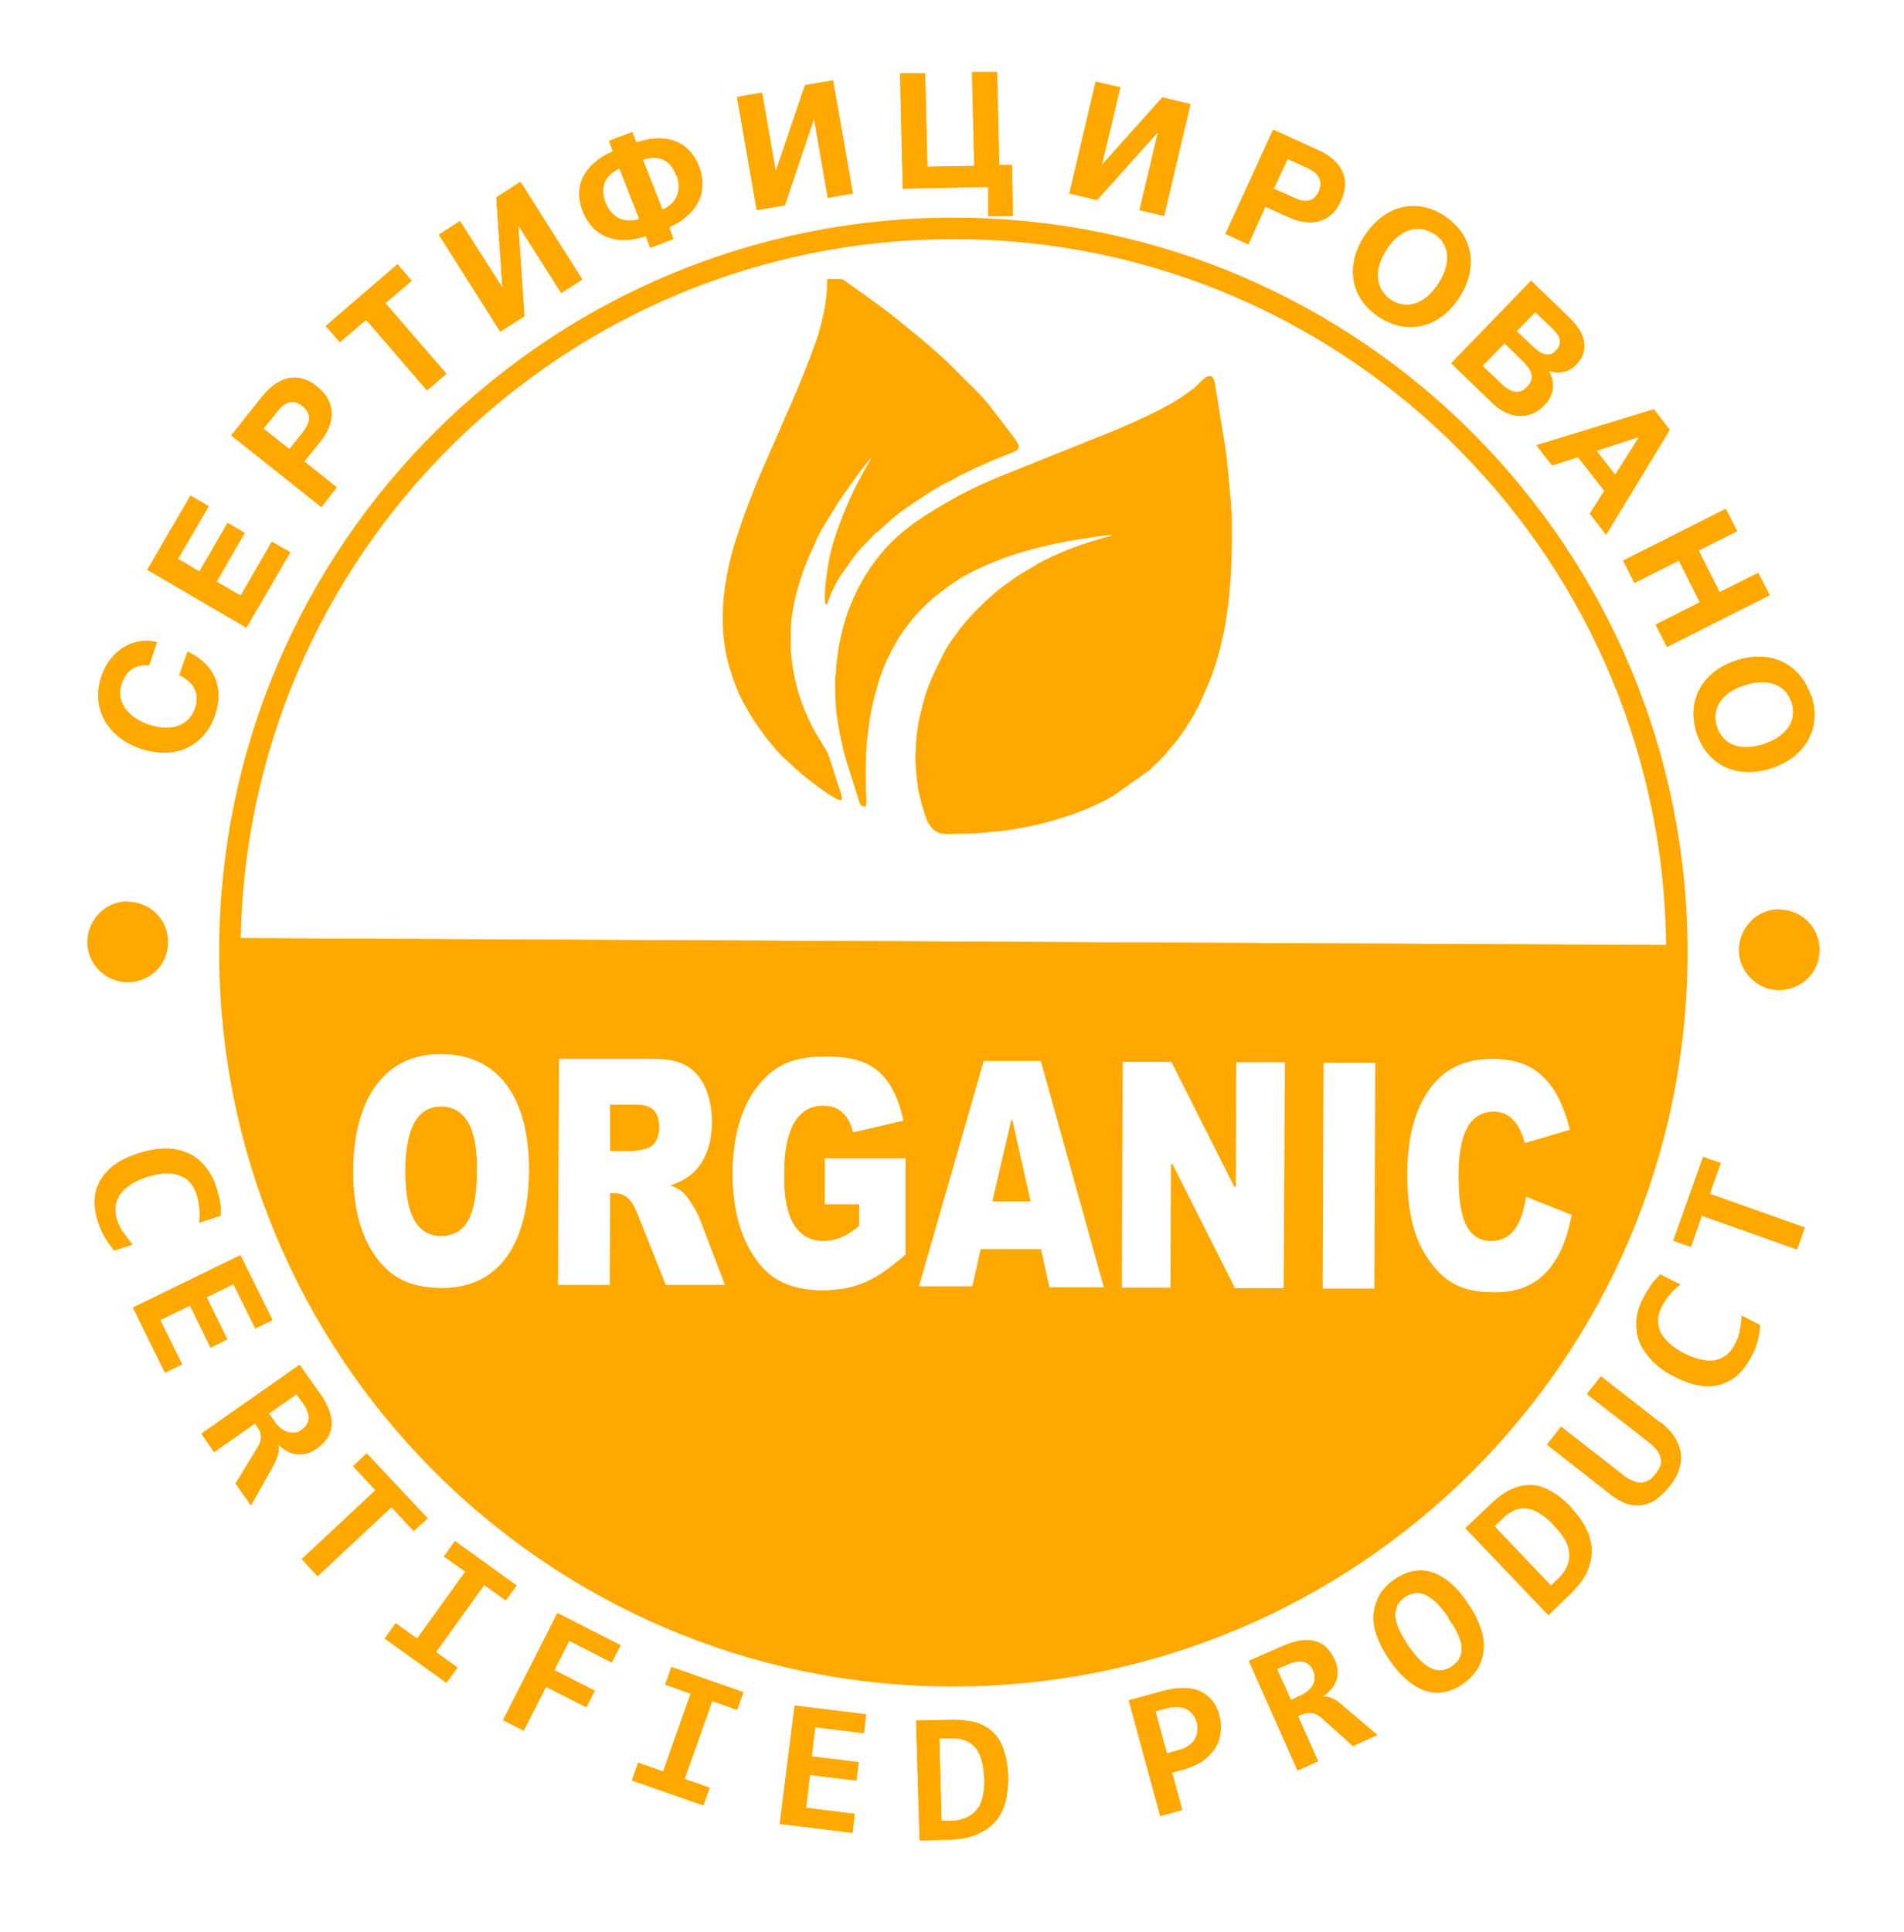 <?xml version="1.0" encoding="UTF-8"?> <svg xmlns="http://www.w3.org/2000/svg" width="70" height="71" viewBox="0 0 70 71" fill="none"><path fill-rule="evenodd" clip-rule="evenodd" d="M30.703 24.856C30.703 25.485 30.703 26.017 30.816 26.629C30.913 27.209 31.026 27.709 31.203 28.241L31.606 29.515C31.654 29.627 31.686 29.643 31.831 29.643C31.88 29.434 31.831 29.192 31.831 28.983C31.831 28.402 31.815 27.773 31.88 27.209C31.96 26.387 32.057 25.904 32.283 25.13C32.315 25.049 32.315 24.985 32.347 24.92C32.396 24.775 32.444 24.662 32.492 24.517C32.654 24.131 32.847 23.776 33.057 23.421C33.121 23.308 33.202 23.212 33.282 23.099C33.46 22.857 33.685 22.567 33.911 22.357L34.12 22.148C34.12 22.148 34.169 22.116 34.201 22.083C34.233 22.051 34.233 22.035 34.266 22.019C34.749 21.616 35.265 21.245 35.829 20.971C37.28 20.262 38.763 19.939 40.375 19.714C40.552 19.698 40.714 19.665 40.891 19.665L40.778 19.714C39.875 19.956 39.23 20.181 38.376 20.6C38.295 20.649 38.247 20.665 38.167 20.713L37.393 21.181C37.151 21.358 36.909 21.519 36.667 21.712C36.087 22.212 35.603 22.68 35.136 23.325C34.959 23.566 34.781 23.824 34.653 24.098C34.475 24.453 34.298 24.808 34.153 25.178C34.056 25.404 33.992 25.646 33.927 25.887C33.879 26.065 33.846 26.226 33.798 26.403C33.734 26.742 33.669 27.129 33.669 27.532C33.669 27.628 33.653 27.693 33.653 27.822C33.653 28.096 33.685 28.451 33.718 28.709C33.75 29.079 33.846 29.418 33.943 29.74C34.024 30.03 34.12 30.369 34.395 30.546C34.636 30.707 34.943 30.643 35.217 30.643C35.458 30.643 35.861 30.643 36.103 30.611C36.184 30.611 36.313 30.595 36.393 30.578C36.99 30.562 38.215 30.32 38.763 30.143C39.005 30.062 39.23 29.998 39.472 29.918C39.988 29.724 40.488 29.515 40.971 29.224L42.261 28.305C42.261 28.305 42.358 28.209 42.422 28.144C42.664 27.967 43.115 27.403 43.325 27.145L43.583 26.774C43.663 26.645 43.744 26.516 43.825 26.387C43.873 26.307 43.905 26.258 43.937 26.194C43.97 26.113 44.002 26.065 44.05 25.984C44.083 25.904 44.131 25.839 44.147 25.775L44.437 25.114C45.098 23.486 45.275 21.712 45.291 19.891C45.291 19.762 45.291 19.585 45.291 19.472C45.291 19.343 45.291 19.198 45.291 19.053C45.291 18.94 45.275 18.763 45.259 18.65C45.259 18.521 45.259 18.36 45.227 18.231L45.163 17.441C45.13 17.183 45.114 16.925 45.082 16.667L44.663 14.072C44.55 13.508 44.147 14.04 43.921 14.249C43.889 14.281 43.841 14.314 43.809 14.33C43.728 14.394 43.663 14.443 43.583 14.491C43.212 14.765 42.777 14.991 42.358 15.2C41.922 15.41 41.487 15.603 41.036 15.797L36.619 17.57C36.442 17.65 36.264 17.731 36.071 17.811C35.781 17.941 35.33 18.166 35.056 18.327C34.556 18.601 34.088 18.892 33.621 19.214C33.46 19.327 33.331 19.44 33.186 19.552C32.621 20.02 32.138 20.6 31.767 21.229C31.574 21.551 31.412 21.89 31.251 22.277C31.026 22.841 30.864 23.518 30.784 24.147C30.752 24.388 30.735 24.614 30.719 24.872" fill="#FFA800"></path><path fill-rule="evenodd" clip-rule="evenodd" d="M32.039 16.799C32.039 16.799 31.99 16.895 31.974 16.944L31.733 17.363C31.459 17.862 31.217 18.362 31.007 18.894L30.765 19.539C30.652 19.877 30.54 20.248 30.475 20.603C30.411 20.957 30.25 21.989 30.362 22.231C30.427 22.199 30.411 22.183 30.443 22.102C30.556 21.796 30.733 21.409 30.91 21.151L31.329 20.554C31.475 20.361 31.62 20.168 31.797 20.006L32.184 19.603C32.184 19.603 32.248 19.555 32.297 19.523L32.522 19.313C32.7 19.168 32.877 18.991 33.071 18.846C33.473 18.556 33.86 18.298 34.296 18.024L34.682 17.798C34.682 17.798 34.779 17.75 34.828 17.733L35.359 17.443C35.359 17.443 35.44 17.411 35.505 17.379C35.553 17.347 35.585 17.331 35.633 17.314C35.907 17.169 36.214 17.056 36.488 16.927C36.568 16.879 36.681 16.847 36.762 16.815C36.955 16.734 37.149 16.67 37.342 16.573C37.584 16.46 37.358 16.202 37.262 16.057L36.472 15.025C36.472 15.025 36.407 14.945 36.375 14.896C36.133 14.606 35.859 14.316 35.585 14.058L34.763 13.236C34.763 13.236 34.699 13.188 34.65 13.139C34.505 13.01 34.36 12.881 34.215 12.752L33.893 12.478C33.748 12.35 33.602 12.237 33.441 12.108L32.99 11.737C32.99 11.737 32.845 11.624 32.764 11.56C32.458 11.318 32.136 11.092 31.829 10.867C31.781 10.834 31.765 10.802 31.716 10.786L31.104 10.351C30.991 10.27 31.007 10.254 30.862 10.254H30.798C30.669 10.254 30.54 10.254 30.411 10.254C30.411 10.738 30.362 11.124 30.282 11.511C30.201 11.834 30.137 12.156 30.024 12.478C29.605 13.639 29.266 14.445 28.75 15.606L27.896 17.556C27.735 17.975 27.558 18.394 27.412 18.797C27.38 18.894 27.348 18.959 27.316 19.055L27.138 19.587C26.945 20.135 26.8 20.7 26.703 21.264C26.494 22.44 26.51 23.698 26.913 24.826C27.042 25.213 27.187 25.584 27.396 25.938C27.67 26.438 27.815 26.632 28.154 27.099C28.186 27.131 28.202 27.163 28.235 27.196L28.46 27.47C28.46 27.47 28.509 27.534 28.541 27.567L28.799 27.84C29.089 28.082 29.25 28.276 29.637 28.582C29.782 28.695 29.895 28.776 30.04 28.888C30.12 28.953 30.814 29.469 30.927 29.404C31.007 29.356 30.846 28.937 30.814 28.856C30.701 28.518 30.523 27.84 30.362 27.55L29.959 26.89C29.637 26.309 29.347 25.6 29.202 24.842C29.169 24.665 29.121 24.439 29.105 24.23C29.105 24.133 29.089 24.004 29.073 23.907C29.073 23.794 29.073 23.682 29.073 23.569C29.073 23.472 29.089 23.359 29.073 23.246C29.073 22.408 29.347 21.441 29.653 20.667C29.75 20.409 29.879 20.184 29.976 19.926C30.088 19.652 30.314 19.281 30.475 19.023L30.878 18.378C30.975 18.233 31.072 18.104 31.168 17.959C31.265 17.814 31.362 17.685 31.459 17.556C31.555 17.411 31.652 17.282 31.765 17.153C31.845 17.056 31.99 16.831 32.087 16.766" fill="#FFA800"></path><path d="M35.18 8.395C49.865 8.459 61.713 20.436 61.648 35.121C61.584 49.806 49.607 61.654 34.922 61.59C20.237 61.526 8.389 49.565 8.453 34.863C8.518 20.178 20.479 8.33 35.18 8.395Z" stroke="#FFA800" stroke-width="0.79"></path><path fill-rule="evenodd" clip-rule="evenodd" d="M6.903 23.941L6.597 24.811C7.161 25.085 7.355 25.504 7.177 26.036C6.952 26.681 6.291 26.907 5.469 26.633C4.808 26.407 4.211 25.859 4.485 25.101C4.646 24.634 5.017 24.392 5.485 24.456L5.775 23.602C4.937 23.393 4.082 23.876 3.744 24.827C3.325 26.052 3.986 27.1 5.146 27.503C6.404 27.938 7.5 27.455 7.903 26.294C8.273 25.198 7.822 24.376 6.887 23.941M7.016 18.202L5.42 20.942L9.063 23.07L10.675 20.298L9.998 19.911L8.854 21.893L7.967 21.378L8.999 19.588L8.37 19.218L7.338 21.007L6.549 20.539L7.677 18.605L7.016 18.218V18.202ZM8.515 16.01L11.82 18.637L12.384 17.912L11.191 16.961L11.787 16.219C12.319 15.558 12.384 14.785 11.659 14.204C10.933 13.624 10.208 13.866 9.644 14.575L8.515 15.994V16.01ZM9.692 15.752L10.208 15.107C10.466 14.785 10.788 14.64 11.127 14.93C11.497 15.22 11.401 15.542 11.159 15.865L10.643 16.509L9.692 15.752ZM14.608 9.723L11.981 11.98L12.497 12.576L13.464 11.754L15.705 14.349L16.414 13.737L14.173 11.142L15.14 10.319L14.625 9.723H14.608ZM19.122 6.693L18.252 7.257L18.477 10.577L16.914 8.127L16.14 8.627L18.397 12.189L19.283 11.625L19.058 8.305H19.074L20.637 10.771L21.411 10.271L19.154 6.709L19.122 6.693ZM25.699 6.112C25.328 5.161 24.442 4.871 23.394 5.242L23.249 4.855L22.394 5.177L22.539 5.564C21.524 5.999 21.056 6.822 21.427 7.756C21.814 8.74 22.717 9.03 23.748 8.675L23.91 9.111L24.764 8.788L24.603 8.353C25.602 7.918 26.07 7.096 25.699 6.112ZM24.877 6.435C25.086 6.967 24.909 7.466 24.361 7.708L23.636 5.87C24.216 5.677 24.651 5.87 24.861 6.435M23.507 8.047C22.942 8.24 22.475 7.982 22.265 7.45C22.056 6.886 22.217 6.451 22.781 6.193L23.507 8.047ZM30.631 2.953L29.6 3.13L28.536 6.273H28.52L28.02 3.404L27.101 3.565L27.827 7.724L28.858 7.547L29.922 4.387H29.938L30.438 7.273L31.357 7.112L30.631 2.953ZM37.241 7.934L37.208 6.064H36.741L36.66 2.646H35.741L35.822 6.096L34.097 6.128L34.017 2.695H33.098L33.194 6.934L36.338 6.87V7.95L37.257 7.934H37.241ZM43.753 3.823L42.737 3.581L40.513 6.064L41.19 3.211L40.287 3.001L39.32 7.112L40.336 7.353L42.56 4.871H42.576L41.899 7.724L42.802 7.934L43.769 3.823H43.753ZM46.816 4.758L45.059 8.595L45.897 8.982L46.526 7.595L47.38 7.982C48.154 8.337 48.927 8.224 49.298 7.386C49.685 6.547 49.298 5.887 48.46 5.516L46.8 4.758H46.816ZM47.331 5.838L48.089 6.177C48.46 6.354 48.669 6.628 48.492 7.031C48.299 7.45 47.96 7.45 47.589 7.273L46.832 6.934L47.348 5.838H47.331ZM53.135 7.95C52.071 7.257 50.91 7.547 50.169 8.675C49.443 9.788 49.669 10.98 50.717 11.657C51.748 12.334 52.941 12.044 53.65 10.932C54.376 9.82 54.15 8.627 53.118 7.95M52.715 8.579C53.312 8.965 53.376 9.659 52.893 10.416C52.409 11.174 51.732 11.399 51.152 11.029C50.555 10.626 50.491 9.933 50.975 9.175C51.458 8.433 52.135 8.208 52.715 8.595M56.294 10.319L53.36 13.35L54.876 14.817C55.44 15.365 56.197 15.494 56.778 14.898C57.181 14.478 57.164 14.011 56.939 13.624C57.294 13.753 57.68 13.688 57.954 13.398C58.47 12.866 58.261 12.222 57.729 11.706L56.294 10.319ZM56.439 11.464L57.052 12.044C57.31 12.286 57.503 12.576 57.213 12.883C56.923 13.189 56.617 12.979 56.375 12.754L55.762 12.173L56.455 11.464H56.439ZM55.327 12.625L55.956 13.237C56.262 13.527 56.504 13.866 56.149 14.22C55.81 14.575 55.472 14.366 55.182 14.091L54.505 13.447L55.311 12.625H55.327ZM61.388 15.8L60.808 15.043L56.487 16.364L57.068 17.106L58.019 16.8L58.986 18.041L58.454 18.879L59.05 19.653L61.388 15.8ZM59.389 17.46L58.696 16.574L60.276 16.058L59.389 17.46ZM65.063 21.877L64.644 21.055L63.226 21.765L62.452 20.233L63.87 19.524L63.451 18.702L59.679 20.604L60.098 21.426L61.726 20.604L62.5 22.135L60.872 22.957L61.291 23.779L65.063 21.877ZM66.579 25.569C66.175 24.376 65.079 23.86 63.822 24.279C62.565 24.698 62 25.778 62.387 26.955C62.774 28.132 63.886 28.648 65.144 28.229C66.401 27.809 66.981 26.729 66.595 25.569M65.869 25.794C66.095 26.471 65.708 27.052 64.87 27.342C64.015 27.632 63.355 27.39 63.129 26.729C62.903 26.052 63.29 25.456 64.144 25.182C64.983 24.908 65.66 25.15 65.869 25.811" fill="#FFA800"></path><mask id="mask0_92_6570" style="mask-type:luminance" maskUnits="userSpaceOnUse" x="0" y="0" width="70" height="71"><path d="M0.331 0.001L0 70.314L69.669 70.643L70 0.329L0.331 0.001Z" fill="white"></path></mask><g mask="url(#mask0_92_6570)"><path d="M6.895 23.941L6.589 24.811C7.153 25.085 7.347 25.504 7.169 26.036C6.944 26.681 6.283 26.907 5.461 26.633C4.8 26.407 4.203 25.859 4.477 25.101C4.639 24.634 5.009 24.392 5.477 24.456L5.767 23.602C4.929 23.393 4.074 23.876 3.736 24.827C3.317 26.052 3.978 27.1 5.138 27.503C6.396 27.938 7.492 27.455 7.895 26.294C8.266 25.198 7.814 24.376 6.879 23.941M7.008 18.202L5.412 20.942L9.055 23.07L10.667 20.298L9.99 19.911L8.846 21.893L7.959 21.378L8.991 19.588L8.362 19.218L7.331 21.007L6.541 20.539L7.669 18.605L7.008 18.218V18.202ZM8.507 16.01L11.812 18.637L12.376 17.912L11.183 16.961L11.78 16.219C12.312 15.558 12.376 14.785 11.651 14.204C10.925 13.624 10.2 13.866 9.636 14.575L8.507 15.994V16.01ZM9.684 15.752L10.2 15.107C10.458 14.785 10.78 14.64 11.119 14.93C11.49 15.22 11.393 15.542 11.151 15.865L10.635 16.509L9.684 15.752ZM14.601 9.723L11.973 11.98L12.489 12.576L13.456 11.754L15.697 14.349L16.406 13.737L14.165 11.142L15.133 10.319L14.617 9.723H14.601ZM19.114 6.693L18.244 7.257L18.469 10.577L16.906 8.127L16.132 8.627L18.389 12.189L19.275 11.625L19.05 8.305H19.066L20.629 10.771L21.403 10.271L19.146 6.709L19.114 6.693ZM25.691 6.112C25.32 5.161 24.434 4.871 23.386 5.242L23.241 4.855L22.387 5.177L22.532 5.564C21.516 5.999 21.049 6.805 21.419 7.756C21.806 8.74 22.709 9.03 23.741 8.675L23.902 9.111L24.756 8.772L24.595 8.337C25.594 7.902 26.062 7.079 25.691 6.096M24.869 6.435C25.078 6.967 24.901 7.466 24.353 7.708L23.628 5.87C24.208 5.677 24.643 5.87 24.853 6.435M23.499 8.047C22.935 8.24 22.467 7.982 22.258 7.45C22.048 6.886 22.209 6.451 22.773 6.193L23.499 8.047ZM30.624 2.953L29.592 3.13L28.528 6.273H28.512L28.012 3.404L27.093 3.565L27.819 7.724L28.851 7.547L29.914 4.387H29.93L30.43 7.273L31.349 7.112L30.624 2.953ZM37.233 7.934L37.2 6.064H36.733L36.652 2.646H35.734L35.814 6.096L34.089 6.128L34.009 2.695H33.09L33.187 6.934L36.33 6.87V7.95L37.249 7.934H37.233ZM43.745 3.823L42.73 3.581L40.505 6.064L41.182 3.211L40.279 3.001L39.312 7.112L40.328 7.353L42.552 4.871H42.568L41.891 7.724L42.794 7.934L43.761 3.823H43.745ZM46.808 4.758L45.051 8.595L45.889 8.982L46.518 7.595L47.372 7.982C48.146 8.337 48.92 8.224 49.29 7.386C49.677 6.547 49.29 5.887 48.452 5.516L46.792 4.758H46.808ZM47.324 5.838L48.081 6.177C48.452 6.354 48.662 6.628 48.484 7.031C48.291 7.45 47.952 7.45 47.582 7.273L46.824 6.934L47.34 5.838H47.324ZM53.127 7.95C52.063 7.257 50.902 7.547 50.161 8.675C49.435 9.788 49.661 10.98 50.709 11.657C51.74 12.334 52.933 12.044 53.643 10.932C54.368 9.82 54.142 8.627 53.111 7.95M52.708 8.579C53.304 8.965 53.369 9.659 52.885 10.416C52.401 11.174 51.724 11.399 51.144 11.029C50.548 10.626 50.483 9.933 50.967 9.175C51.45 8.433 52.127 8.208 52.708 8.595M56.286 10.319L53.352 13.35L54.868 14.817C55.432 15.365 56.19 15.494 56.77 14.898C57.173 14.478 57.157 14.011 56.931 13.624C57.286 13.753 57.672 13.688 57.947 13.398C58.462 12.866 58.253 12.222 57.721 11.706L56.286 10.319ZM56.431 11.464L57.044 12.044C57.302 12.286 57.495 12.576 57.205 12.883C56.915 13.189 56.609 12.979 56.367 12.754L55.754 12.173L56.447 11.464H56.431ZM55.319 12.625L55.948 13.237C56.254 13.527 56.496 13.866 56.141 14.22C55.803 14.575 55.464 14.366 55.174 14.091L54.497 13.447L55.303 12.625H55.319ZM61.38 15.8L60.8 15.043L56.48 16.364L57.06 17.106L58.011 16.8L58.978 18.041L58.446 18.879L59.043 19.653L61.38 15.8ZM59.381 17.444L58.688 16.558L60.268 16.042L59.381 17.444ZM65.055 21.877L64.636 21.055L63.218 21.765L62.444 20.233L63.862 19.524L63.443 18.702L59.671 20.604L60.09 21.426L61.719 20.604L62.492 22.135L60.864 22.957L61.283 23.779L65.055 21.877ZM66.571 25.569C66.168 24.376 65.072 23.86 63.814 24.279C62.557 24.698 61.993 25.778 62.38 26.955C62.766 28.132 63.879 28.648 65.136 28.229C66.393 27.809 66.974 26.729 66.587 25.569M65.861 25.794C66.087 26.471 65.7 27.052 64.862 27.342C64.008 27.632 63.347 27.39 63.121 26.729C62.895 26.052 63.282 25.456 64.137 25.182C64.975 24.908 65.652 25.15 65.861 25.811" fill="#FFA800"></path></g><path fill-rule="evenodd" clip-rule="evenodd" d="M35.247 34.609L61.877 34.738C61.796 49.633 49.819 61.658 35.118 61.594C20.417 61.529 8.553 49.391 8.617 34.48L35.247 34.609ZM12.986 43.04C12.986 44.555 13.324 45.49 13.808 46.183C14.275 46.828 14.92 47.344 16.274 47.344C18.16 47.344 19.45 45.99 19.466 42.992C19.466 40.429 18.418 38.736 16.226 38.736C13.969 38.736 12.986 40.622 12.986 43.04ZM14.92 43.072C14.92 42.137 15.065 40.687 16.226 40.687C17.306 40.687 17.548 41.863 17.532 42.976C17.532 44.12 17.387 45.442 16.21 45.426C15.226 45.426 14.904 44.41 14.92 43.072ZM20.498 47.231H22.432L22.448 43.862H22.625C23.109 43.862 23.302 44.281 23.464 44.684L24.479 47.231H26.672L25.753 44.829C25.64 44.523 25.463 44.265 25.301 44.023C25.14 43.782 24.931 43.669 24.673 43.556C25.93 43.169 26.188 42.057 26.188 41.218C26.188 40.719 26.091 40.042 25.672 39.526C25.172 38.913 24.479 38.897 23.77 38.897H20.546L20.514 47.199L20.498 47.231ZM22.464 40.606H23.335C23.673 40.606 24.238 40.606 24.238 41.444C24.238 41.702 24.141 41.912 24.044 42.041C23.931 42.154 23.899 42.186 23.528 42.266C23.448 42.282 23.351 42.298 23.286 42.298H22.448V40.606H22.464ZM30.299 44.265H31.588V45.055C31.314 45.281 30.895 45.603 30.282 45.603C28.896 45.603 28.832 43.91 28.848 43.088C28.848 41.879 29.138 40.638 30.266 40.638C31.072 40.638 31.282 41.299 31.362 41.621L33.232 41.186C32.781 39.042 31.604 38.817 30.331 38.817C29.09 38.817 28.493 39.204 28.026 39.703C27.107 40.687 26.929 42.137 26.929 43.105C26.929 44.104 27.091 45.377 27.848 46.361C28.316 46.989 28.993 47.408 30.202 47.425C31.524 47.425 32.249 47.022 33.297 46.103V42.556H30.315V44.281L30.299 44.265ZM38.278 45.942L38.584 47.328H40.599L38.278 38.994H36.166L33.78 47.296H35.763L36.069 45.925H38.278V45.942ZM36.505 44.136L37.198 41.154H37.214L37.891 44.152H36.505V44.136ZM41.276 39.01L41.244 47.328H43.065L43.081 42.766H43.097L45.403 47.344H47.24L47.273 39.026H45.451L45.435 43.62H45.419L43.097 39.01H41.292H41.276ZM48.659 39.042L48.627 47.376H50.561L50.593 39.059H48.659V39.042ZM56.106 43.991C56.009 44.507 55.832 45.603 54.849 45.603C53.785 45.603 53.656 44.394 53.656 43.201C53.656 42.395 53.753 40.848 54.946 40.864C55.429 40.864 55.848 41.186 56.058 42.025L57.767 41.525C57.186 39.171 55.913 38.929 54.913 38.913C53.785 38.913 53.156 39.333 52.753 39.784C52.044 40.59 51.738 41.767 51.738 43.169C51.738 44.926 52.157 45.797 52.56 46.345C53.14 47.167 53.801 47.505 54.978 47.505C55.993 47.505 57.364 47.151 57.831 44.652L56.138 43.975L56.106 43.991Z" fill="#FFA800"></path><path d="M35.231 34.609L61.861 34.738C61.797 49.633 49.82 61.658 35.102 61.594C20.401 61.529 8.537 49.391 8.618 34.48L35.231 34.609ZM12.97 43.04C12.97 44.555 13.308 45.49 13.792 46.183C14.259 46.828 14.888 47.344 16.258 47.344C18.144 47.344 19.434 45.99 19.45 42.992C19.45 40.429 18.402 38.752 16.21 38.736C13.937 38.736 12.97 40.622 12.954 43.04M14.904 43.056C14.904 42.121 15.049 40.67 16.21 40.67C17.29 40.67 17.532 41.847 17.516 42.959C17.516 44.104 17.371 45.426 16.194 45.41C15.211 45.41 14.904 44.394 14.904 43.056ZM20.482 47.231H22.416L22.432 43.862H22.61C23.109 43.862 23.287 44.281 23.448 44.684L24.463 47.231H26.656L25.737 44.829C25.624 44.523 25.447 44.265 25.285 44.023C25.124 43.782 24.915 43.669 24.657 43.572C25.914 43.185 26.172 42.073 26.172 41.235C26.172 40.735 26.075 40.058 25.672 39.542C25.172 38.929 24.479 38.913 23.77 38.913H20.546L20.498 47.231H20.482ZM22.448 40.606H23.319C23.657 40.606 24.221 40.606 24.221 41.444C24.221 41.702 24.125 41.912 24.028 42.041C23.915 42.154 23.883 42.186 23.512 42.266C23.432 42.282 23.335 42.298 23.27 42.298H22.432V40.606H22.448ZM30.282 44.265H31.572V45.055C31.298 45.281 30.879 45.603 30.266 45.603C28.88 45.603 28.816 43.91 28.832 43.105C28.832 41.896 29.122 40.654 30.25 40.654C31.056 40.654 31.266 41.315 31.346 41.638L33.216 41.202C32.765 39.059 31.588 38.833 30.315 38.833C29.073 38.833 28.477 39.22 28.026 39.719C27.107 40.703 26.93 42.154 26.93 43.121C26.93 44.12 27.091 45.394 27.848 46.377C28.316 47.005 28.993 47.425 30.202 47.441C31.524 47.441 32.249 47.038 33.297 46.119V42.573H30.315V44.297L30.282 44.265ZM38.262 45.925L38.568 47.312H40.583L38.262 38.978H36.15L33.764 47.279H35.747L36.053 45.909H38.262V45.925ZM36.489 44.136L37.182 41.154H37.198L37.875 44.152H36.489V44.136ZM41.26 39.01L41.212 47.344H43.033L43.049 42.782H43.065L45.37 47.36H47.192L47.24 39.042H45.419L45.403 43.636H45.387L43.065 39.026H41.26V39.01ZM48.643 39.042L48.594 47.36H50.529L50.561 39.042H48.627H48.643ZM56.074 43.991C55.993 44.507 55.8 45.603 54.817 45.603C53.769 45.603 53.624 44.394 53.624 43.201C53.624 42.395 53.721 40.848 54.913 40.864C55.397 40.864 55.816 41.186 56.01 42.025L57.718 41.525C57.138 39.171 55.864 38.929 54.865 38.913C53.737 38.913 53.108 39.333 52.705 39.784C51.996 40.59 51.69 41.767 51.69 43.169C51.69 44.926 52.109 45.797 52.512 46.345C53.092 47.167 53.753 47.505 54.93 47.505C55.945 47.505 57.315 47.151 57.783 44.652L56.09 43.975L56.074 43.991ZM8.634 34.851L61.861 35.109L8.634 34.851Z" fill="#FFA800"></path><path fill-rule="evenodd" clip-rule="evenodd" d="M4.197 45.955C4.068 45.793 3.939 45.632 3.858 45.471C3.761 45.31 3.681 45.133 3.616 44.939C3.52 44.649 3.471 44.359 3.487 44.101C3.487 43.843 3.568 43.601 3.681 43.392C3.81 43.182 3.971 42.989 4.213 42.811C4.455 42.65 4.729 42.505 5.083 42.392C5.438 42.279 5.76 42.215 6.067 42.215C6.373 42.215 6.647 42.263 6.889 42.376C7.13 42.473 7.34 42.634 7.517 42.843C7.695 43.053 7.84 43.295 7.936 43.601C7.969 43.698 8.001 43.779 8.017 43.875C8.033 43.956 8.065 44.053 8.082 44.133C8.082 44.214 8.114 44.31 8.114 44.391C8.114 44.488 8.114 44.584 8.114 44.681L7.324 44.939C7.356 44.73 7.356 44.536 7.324 44.359C7.308 44.181 7.276 44.02 7.227 43.891C7.163 43.698 7.066 43.537 6.953 43.424C6.84 43.311 6.695 43.23 6.534 43.182C6.373 43.134 6.196 43.117 6.002 43.134C5.809 43.15 5.615 43.198 5.39 43.263C5.164 43.343 4.97 43.424 4.809 43.537C4.648 43.633 4.519 43.762 4.422 43.891C4.326 44.02 4.277 44.181 4.245 44.343C4.229 44.504 4.245 44.681 4.31 44.875C4.326 44.955 4.374 45.02 4.406 45.1C4.438 45.181 4.487 45.261 4.551 45.326C4.6 45.407 4.664 45.471 4.713 45.552C4.761 45.632 4.825 45.697 4.874 45.745L4.132 45.987L4.197 45.955ZM4.874 48.066L8.839 46.132L10.016 48.518L9.387 48.824L8.581 47.196L7.598 47.679L8.356 49.227L7.743 49.533L6.985 47.986L5.889 48.518L6.695 50.146L6.067 50.452L4.89 48.066H4.874ZM8.678 54.498L9.484 53.176C9.565 53.047 9.597 52.918 9.597 52.806C9.597 52.677 9.548 52.564 9.468 52.451L9.371 52.322L7.872 53.37L7.405 52.693L11.015 50.162L11.757 51.21C11.902 51.403 11.999 51.596 12.079 51.79C12.16 51.967 12.192 52.161 12.192 52.322C12.192 52.499 12.144 52.644 12.063 52.806C11.982 52.951 11.837 53.096 11.66 53.225C11.531 53.321 11.402 53.386 11.273 53.418C11.144 53.45 11.015 53.466 10.886 53.45C10.757 53.434 10.645 53.386 10.532 53.321C10.419 53.257 10.306 53.176 10.209 53.08C10.258 53.176 10.258 53.305 10.226 53.434C10.193 53.563 10.129 53.724 10.032 53.902L9.226 55.336L8.662 54.53L8.678 54.498ZM11.096 52.548C11.273 52.419 11.354 52.274 11.354 52.112C11.354 51.951 11.273 51.742 11.112 51.532L10.902 51.242L9.887 51.951L10.08 52.225C10.145 52.338 10.242 52.419 10.306 52.483C10.387 52.548 10.483 52.596 10.564 52.628C10.645 52.66 10.741 52.66 10.838 52.66C10.919 52.66 11.015 52.612 11.096 52.548ZM14.4 55.385L11.676 57.932L11.096 57.303L13.804 54.772L12.982 53.886L13.482 53.418L15.722 55.804L15.207 56.271L14.384 55.385H14.4ZM16.335 57.19L16.722 56.642L18.995 58.27L18.592 58.818L17.802 58.254L16.029 60.72L16.818 61.285L16.415 61.849L14.143 60.221L14.546 59.656L15.335 60.221L17.109 57.754L16.319 57.19H16.335ZM20.929 60.301L20.381 61.381L21.864 62.139L21.558 62.751L20.075 61.994L19.253 63.606L18.495 63.219L20.494 59.286L22.815 60.478L22.493 61.107L20.913 60.301H20.929ZM24.459 61.913L24.685 61.268L27.328 62.187L27.103 62.832L26.184 62.51L25.168 65.379L26.087 65.701L25.862 66.346L23.234 65.427L23.46 64.782L24.379 65.105L25.394 62.236L24.475 61.913H24.459ZM28.666 67.055L29.215 62.687L31.842 63.009L31.761 63.703L29.972 63.477L29.843 64.557L31.568 64.766L31.487 65.443L29.779 65.234L29.634 66.443L31.423 66.668L31.342 67.362L28.715 67.039L28.666 67.055ZM37.065 65.282C37.065 65.621 37.033 65.927 36.968 66.217C36.888 66.491 36.775 66.749 36.597 66.942C36.42 67.152 36.194 67.297 35.92 67.426C35.646 67.539 35.308 67.603 34.921 67.62L33.809 67.652L33.68 63.251L34.985 63.219C35.324 63.219 35.614 63.251 35.872 63.316C36.13 63.396 36.339 63.509 36.517 63.686C36.694 63.847 36.823 64.073 36.904 64.347C37 64.621 37.049 64.928 37.065 65.314M36.178 65.363C36.178 65.121 36.146 64.911 36.098 64.734C36.049 64.541 35.985 64.396 35.888 64.267C35.791 64.138 35.662 64.041 35.517 63.977C35.372 63.912 35.163 63.88 34.953 63.896H34.534L34.615 66.926H34.985C35.388 66.91 35.695 66.765 35.904 66.523C36.114 66.282 36.194 65.895 36.194 65.363M44.818 63.025C44.883 63.251 44.899 63.461 44.867 63.67C44.851 63.88 44.786 64.073 44.673 64.251C44.56 64.428 44.415 64.573 44.222 64.718C44.029 64.847 43.787 64.96 43.497 65.04L43.094 65.153L43.464 66.523L42.658 66.749L41.498 62.493L42.739 62.155C43.013 62.074 43.271 62.042 43.497 62.042C43.722 62.042 43.932 62.074 44.109 62.155C44.286 62.236 44.431 62.348 44.56 62.493C44.673 62.639 44.77 62.816 44.834 63.041M43.996 63.3C43.964 63.187 43.916 63.09 43.851 63.009C43.787 62.929 43.722 62.864 43.626 62.816C43.529 62.767 43.432 62.751 43.303 62.735C43.174 62.735 43.045 62.735 42.9 62.784L42.481 62.897L42.9 64.444L43.352 64.315C43.497 64.283 43.609 64.218 43.706 64.154C43.803 64.089 43.883 64.009 43.932 63.912C43.98 63.815 44.012 63.719 44.029 63.606C44.029 63.493 44.029 63.38 43.996 63.251M49.735 64.17L48.59 63.138C48.478 63.042 48.365 62.977 48.236 62.961C48.107 62.945 47.994 62.961 47.865 63.009L47.72 63.074L48.461 64.734L47.704 65.073L45.914 61.043L47.091 60.527C47.317 60.43 47.526 60.35 47.72 60.317C47.913 60.269 48.091 60.269 48.268 60.301C48.429 60.333 48.59 60.398 48.719 60.511C48.848 60.624 48.961 60.785 49.058 60.978C49.122 61.123 49.171 61.268 49.171 61.397C49.171 61.526 49.171 61.655 49.122 61.768C49.074 61.881 49.026 61.994 48.929 62.09C48.848 62.187 48.736 62.284 48.623 62.364C48.736 62.348 48.848 62.364 48.961 62.413C49.09 62.461 49.235 62.558 49.38 62.703L50.638 63.767L49.751 64.17H49.735ZM48.284 61.413C48.203 61.22 48.075 61.107 47.913 61.075C47.752 61.043 47.543 61.075 47.285 61.204L46.946 61.349L47.462 62.493L47.768 62.348C47.881 62.3 47.994 62.236 48.075 62.171C48.155 62.107 48.22 62.026 48.268 61.945C48.316 61.865 48.333 61.784 48.333 61.688C48.333 61.607 48.333 61.51 48.284 61.413ZM53.958 58.931C54.2 59.253 54.345 59.576 54.442 59.866C54.539 60.156 54.571 60.43 54.539 60.672C54.506 60.914 54.442 61.139 54.313 61.349C54.184 61.542 54.023 61.72 53.813 61.865C53.346 62.203 52.862 62.284 52.411 62.139C51.959 61.994 51.508 61.623 51.089 61.011C50.863 60.688 50.702 60.366 50.605 60.075C50.509 59.785 50.476 59.511 50.509 59.27C50.541 59.028 50.621 58.802 50.734 58.593C50.863 58.399 51.025 58.222 51.234 58.077C51.702 57.738 52.185 57.641 52.636 57.786C53.104 57.932 53.539 58.302 53.958 58.915M53.265 59.463C52.975 59.028 52.685 58.754 52.427 58.625C52.169 58.496 51.911 58.528 51.637 58.705C51.508 58.802 51.411 58.899 51.363 59.028C51.315 59.141 51.282 59.286 51.298 59.431C51.315 59.576 51.363 59.737 51.444 59.914C51.524 60.092 51.637 60.269 51.766 60.478C52.072 60.914 52.346 61.188 52.604 61.317C52.862 61.446 53.136 61.413 53.394 61.236C53.523 61.139 53.62 61.043 53.668 60.914C53.733 60.801 53.749 60.656 53.733 60.511C53.733 60.366 53.668 60.205 53.587 60.027C53.507 59.85 53.394 59.672 53.249 59.479M57.763 55.433C58.004 55.675 58.182 55.933 58.311 56.191C58.44 56.449 58.504 56.706 58.52 56.98C58.52 57.255 58.456 57.513 58.343 57.786C58.214 58.061 58.004 58.319 57.73 58.593L56.924 59.366L53.878 56.175L54.829 55.272C55.071 55.046 55.312 54.869 55.554 54.756C55.796 54.643 56.038 54.595 56.279 54.595C56.521 54.595 56.763 54.675 57.021 54.821C57.263 54.966 57.521 55.159 57.779 55.433M57.15 56.078C56.989 55.901 56.828 55.772 56.666 55.659C56.505 55.546 56.344 55.481 56.199 55.449C56.038 55.417 55.893 55.433 55.731 55.481C55.57 55.546 55.409 55.643 55.248 55.804L54.942 56.094L57.021 58.286L57.279 58.028C57.569 57.754 57.714 57.448 57.698 57.126C57.698 56.803 57.505 56.449 57.134 56.078M61.051 52.274C61.277 52.451 61.438 52.628 61.567 52.822C61.68 53.015 61.76 53.209 61.792 53.402C61.825 53.595 61.792 53.805 61.728 54.014C61.663 54.224 61.551 54.417 61.389 54.611C61.212 54.837 61.035 54.998 60.858 55.127C60.68 55.24 60.487 55.304 60.309 55.32C60.132 55.336 59.939 55.32 59.745 55.24C59.568 55.175 59.374 55.062 59.181 54.901L56.876 53.096L57.392 52.435L59.665 54.208C59.778 54.305 59.89 54.369 60.003 54.417C60.116 54.466 60.213 54.498 60.309 54.498C60.406 54.498 60.503 54.466 60.6 54.417C60.696 54.369 60.777 54.288 60.874 54.176C60.954 54.063 61.019 53.966 61.051 53.869C61.083 53.773 61.083 53.676 61.051 53.579C61.035 53.483 60.986 53.386 60.906 53.289C60.825 53.192 60.729 53.096 60.584 52.983L58.343 51.242L58.859 50.597L61.051 52.306V52.274ZM64.71 48.711C64.694 48.921 64.662 49.114 64.613 49.291C64.565 49.469 64.501 49.662 64.404 49.823C64.259 50.097 64.098 50.339 63.904 50.517C63.711 50.694 63.485 50.807 63.259 50.887C63.017 50.952 62.76 50.968 62.469 50.919C62.196 50.871 61.889 50.758 61.567 50.597C61.228 50.436 60.97 50.242 60.745 50.017C60.535 49.791 60.374 49.565 60.277 49.324C60.181 49.082 60.148 48.824 60.164 48.55C60.181 48.276 60.261 48.002 60.406 47.728C60.455 47.631 60.503 47.55 60.535 47.486C60.584 47.405 60.632 47.325 60.68 47.26C60.729 47.196 60.777 47.115 60.841 47.051C60.906 46.986 60.97 46.922 61.035 46.841L61.776 47.212C61.615 47.341 61.47 47.47 61.357 47.615C61.244 47.744 61.164 47.889 61.099 48.002C61.003 48.195 60.954 48.356 60.954 48.534C60.954 48.695 60.986 48.856 61.067 49.001C61.148 49.146 61.261 49.275 61.406 49.404C61.551 49.533 61.728 49.646 61.921 49.743C62.131 49.856 62.34 49.92 62.518 49.968C62.711 50.017 62.873 50.017 63.034 50.001C63.195 49.968 63.34 49.904 63.469 49.807C63.598 49.711 63.711 49.565 63.807 49.372C63.84 49.307 63.872 49.227 63.904 49.146C63.936 49.066 63.953 48.985 63.969 48.888C63.985 48.792 64.001 48.711 64.017 48.614C64.017 48.518 64.033 48.437 64.033 48.356L64.726 48.711H64.71ZM62.856 43.875L66.354 45.116L66.064 45.922L62.566 44.681L62.163 45.826L61.518 45.6L62.615 42.521L63.259 42.747L62.856 43.891V43.875Z" fill="#FFA800"></path><path d="M4.197 45.955C4.068 45.793 3.939 45.632 3.858 45.471C3.761 45.31 3.681 45.133 3.616 44.939C3.52 44.649 3.471 44.359 3.487 44.101C3.487 43.843 3.568 43.601 3.681 43.392C3.81 43.182 3.971 42.989 4.213 42.811C4.455 42.634 4.729 42.505 5.083 42.392C5.438 42.279 5.76 42.215 6.067 42.215C6.373 42.215 6.647 42.263 6.889 42.376C7.13 42.473 7.34 42.634 7.517 42.843C7.695 43.053 7.84 43.295 7.936 43.601C7.969 43.698 8.001 43.779 8.017 43.875C8.033 43.956 8.065 44.053 8.082 44.133C8.082 44.214 8.114 44.31 8.114 44.391C8.114 44.488 8.114 44.568 8.114 44.681L7.324 44.939C7.356 44.73 7.356 44.536 7.324 44.359C7.308 44.181 7.276 44.02 7.227 43.891C7.163 43.698 7.066 43.537 6.953 43.408C6.84 43.295 6.695 43.214 6.534 43.166C6.373 43.117 6.196 43.101 6.002 43.117C5.809 43.134 5.615 43.182 5.39 43.246C5.164 43.327 4.97 43.408 4.809 43.52C4.648 43.617 4.519 43.746 4.422 43.875C4.326 44.004 4.277 44.165 4.245 44.327C4.229 44.488 4.245 44.665 4.31 44.858C4.326 44.939 4.374 45.004 4.406 45.084C4.438 45.165 4.487 45.245 4.551 45.31C4.6 45.39 4.664 45.455 4.713 45.535C4.761 45.616 4.825 45.681 4.874 45.729L4.132 45.971L4.197 45.955ZM4.874 48.066L8.839 46.132L10.016 48.518L9.387 48.824L8.581 47.196L7.598 47.679L8.356 49.227L7.743 49.533L6.985 47.986L5.889 48.518L6.695 50.146L6.067 50.452L4.89 48.066H4.874ZM8.678 54.498L9.484 53.176C9.565 53.047 9.597 52.918 9.597 52.806C9.597 52.677 9.548 52.564 9.468 52.451L9.371 52.322L7.872 53.37L7.405 52.693L11.015 50.162L11.757 51.21C11.902 51.403 11.999 51.596 12.079 51.79C12.16 51.967 12.192 52.161 12.192 52.322C12.192 52.499 12.144 52.644 12.063 52.806C11.982 52.951 11.837 53.096 11.66 53.225C11.531 53.321 11.402 53.386 11.273 53.418C11.144 53.45 11.015 53.466 10.886 53.434C10.757 53.418 10.645 53.37 10.532 53.305C10.419 53.241 10.306 53.16 10.209 53.063C10.258 53.16 10.258 53.289 10.226 53.418C10.193 53.547 10.129 53.708 10.032 53.886L9.226 55.32L8.662 54.514L8.678 54.498ZM11.096 52.548C11.273 52.419 11.354 52.274 11.354 52.112C11.354 51.951 11.273 51.742 11.112 51.532L10.902 51.242L9.887 51.951L10.08 52.225C10.145 52.338 10.242 52.419 10.306 52.483C10.387 52.548 10.483 52.596 10.564 52.628C10.645 52.66 10.741 52.66 10.838 52.66C10.919 52.66 11.015 52.612 11.096 52.548ZM14.4 55.385L11.676 57.932L11.096 57.303L13.804 54.772L12.982 53.886L13.482 53.418L15.722 55.804L15.207 56.271L14.384 55.385H14.4ZM16.335 57.19L16.722 56.642L18.995 58.27L18.592 58.818L17.802 58.254L16.029 60.72L16.818 61.285L16.415 61.849L14.143 60.221L14.546 59.656L15.335 60.237L17.109 57.77L16.319 57.206L16.335 57.19ZM20.929 60.301L20.381 61.381L21.864 62.139L21.558 62.751L20.075 61.994L19.253 63.606L18.495 63.219L20.494 59.286L22.815 60.462L22.493 61.091L20.913 60.285L20.929 60.301ZM24.459 61.913L24.685 61.268L27.328 62.203L27.103 62.848L26.184 62.526L25.168 65.395L26.087 65.717L25.862 66.362L23.234 65.443L23.46 64.799L24.379 65.121L25.394 62.252L24.475 61.929L24.459 61.913ZM28.666 67.055L29.215 62.687L31.842 63.009L31.761 63.703L29.972 63.477L29.843 64.557L31.568 64.766L31.487 65.443L29.779 65.234L29.634 66.443L31.423 66.668L31.342 67.362L28.715 67.039L28.666 67.055ZM37.065 65.282C37.065 65.621 37.033 65.927 36.968 66.217C36.888 66.491 36.775 66.749 36.597 66.942C36.42 67.136 36.194 67.297 35.92 67.41C35.646 67.523 35.308 67.587 34.921 67.603L33.809 67.636L33.68 63.235L34.985 63.203C35.324 63.203 35.614 63.235 35.872 63.3C36.13 63.38 36.339 63.493 36.517 63.67C36.694 63.847 36.823 64.057 36.904 64.331C37 64.589 37.049 64.911 37.065 65.298M36.178 65.363C36.178 65.121 36.146 64.911 36.098 64.734C36.049 64.557 35.985 64.396 35.888 64.267C35.791 64.138 35.662 64.041 35.517 63.977C35.372 63.912 35.163 63.88 34.953 63.896H34.534L34.615 66.926H34.985C35.388 66.91 35.695 66.781 35.904 66.523C36.114 66.282 36.194 65.895 36.194 65.363M44.818 63.025C44.883 63.251 44.899 63.461 44.867 63.67C44.851 63.88 44.786 64.073 44.673 64.251C44.56 64.428 44.415 64.573 44.222 64.718C44.029 64.847 43.787 64.96 43.497 65.04L43.094 65.153L43.464 66.523L42.658 66.749L41.498 62.493L42.739 62.155C43.013 62.074 43.271 62.042 43.497 62.042C43.722 62.042 43.932 62.074 44.109 62.155C44.286 62.236 44.431 62.348 44.56 62.493C44.673 62.639 44.77 62.832 44.834 63.042M43.996 63.3C43.964 63.187 43.916 63.09 43.851 63.009C43.787 62.929 43.722 62.864 43.626 62.816C43.529 62.767 43.432 62.751 43.303 62.735C43.174 62.735 43.045 62.735 42.9 62.784L42.481 62.897L42.9 64.444L43.352 64.315C43.497 64.283 43.609 64.234 43.706 64.154C43.803 64.089 43.883 64.009 43.932 63.912C43.98 63.815 44.012 63.719 44.029 63.606C44.029 63.493 44.029 63.38 43.996 63.251M49.735 64.17L48.59 63.138C48.478 63.042 48.365 62.977 48.236 62.961C48.107 62.945 47.994 62.961 47.865 63.009L47.72 63.074L48.461 64.734L47.704 65.073L45.914 61.043L47.091 60.527C47.317 60.43 47.526 60.35 47.72 60.317C47.913 60.269 48.091 60.269 48.268 60.301C48.429 60.333 48.59 60.414 48.719 60.511C48.848 60.624 48.961 60.785 49.058 60.978C49.122 61.123 49.171 61.268 49.171 61.397C49.171 61.526 49.171 61.655 49.122 61.768C49.074 61.881 49.026 61.994 48.929 62.09C48.848 62.187 48.736 62.284 48.623 62.364C48.736 62.348 48.848 62.364 48.961 62.413C49.09 62.461 49.235 62.558 49.38 62.703L50.638 63.767L49.751 64.17H49.735ZM48.284 61.413C48.203 61.22 48.075 61.107 47.913 61.075C47.752 61.043 47.543 61.075 47.285 61.188L46.946 61.333L47.462 62.477L47.768 62.332C47.881 62.284 47.994 62.219 48.075 62.155C48.155 62.09 48.22 62.01 48.268 61.929C48.316 61.849 48.333 61.768 48.333 61.671C48.333 61.591 48.333 61.494 48.284 61.397M53.958 58.931C54.2 59.253 54.345 59.576 54.442 59.866C54.539 60.156 54.571 60.43 54.539 60.672C54.506 60.914 54.442 61.139 54.313 61.349C54.184 61.542 54.023 61.72 53.813 61.865C53.346 62.203 52.862 62.284 52.411 62.139C51.959 61.994 51.508 61.623 51.089 61.011C50.863 60.688 50.702 60.366 50.605 60.075C50.509 59.785 50.476 59.511 50.509 59.27C50.541 59.028 50.621 58.802 50.734 58.593C50.863 58.399 51.025 58.222 51.234 58.077C51.702 57.738 52.185 57.641 52.636 57.786C53.104 57.932 53.539 58.302 53.958 58.915M53.265 59.463C52.975 59.028 52.685 58.754 52.427 58.625C52.169 58.496 51.911 58.528 51.637 58.705C51.508 58.802 51.411 58.899 51.363 59.028C51.315 59.141 51.282 59.286 51.298 59.431C51.315 59.576 51.363 59.737 51.444 59.914C51.524 60.092 51.637 60.269 51.766 60.478C52.072 60.914 52.346 61.188 52.604 61.317C52.862 61.446 53.136 61.413 53.394 61.236C53.523 61.139 53.62 61.043 53.668 60.914C53.733 60.801 53.749 60.656 53.733 60.511C53.733 60.366 53.668 60.205 53.587 60.027C53.507 59.85 53.394 59.672 53.249 59.479M57.763 55.417C58.004 55.659 58.182 55.917 58.311 56.175C58.44 56.432 58.504 56.69 58.52 56.964C58.52 57.238 58.456 57.496 58.343 57.77C58.214 58.044 58.004 58.302 57.73 58.576L56.924 59.35L53.878 56.158L54.829 55.256C55.071 55.03 55.312 54.853 55.554 54.74C55.796 54.627 56.038 54.579 56.279 54.579C56.521 54.579 56.763 54.659 57.021 54.804C57.263 54.933 57.521 55.143 57.779 55.417M57.15 56.078C56.989 55.901 56.828 55.772 56.666 55.659C56.505 55.546 56.344 55.481 56.199 55.449C56.038 55.417 55.893 55.433 55.731 55.481C55.57 55.546 55.409 55.643 55.248 55.804L54.942 56.094L57.021 58.27L57.279 58.028C57.569 57.754 57.714 57.448 57.698 57.126C57.698 56.803 57.505 56.449 57.134 56.078M61.051 52.274C61.277 52.451 61.438 52.628 61.567 52.822C61.68 53.015 61.76 53.209 61.792 53.402C61.825 53.595 61.792 53.805 61.728 54.014C61.663 54.208 61.551 54.417 61.389 54.611C61.212 54.837 61.035 54.998 60.858 55.127C60.68 55.24 60.487 55.304 60.309 55.32C60.132 55.336 59.939 55.32 59.745 55.24C59.568 55.159 59.374 55.062 59.181 54.901L56.876 53.096L57.392 52.435L59.665 54.208C59.778 54.305 59.89 54.369 60.003 54.417C60.116 54.466 60.213 54.498 60.309 54.498C60.406 54.498 60.503 54.466 60.6 54.417C60.696 54.369 60.777 54.288 60.874 54.16C60.954 54.047 61.019 53.95 61.051 53.853C61.083 53.757 61.083 53.66 61.051 53.563C61.035 53.466 60.986 53.37 60.906 53.273C60.825 53.176 60.729 53.08 60.584 52.967L58.343 51.226L58.859 50.581L61.051 52.29V52.274ZM64.71 48.711C64.694 48.921 64.662 49.114 64.613 49.291C64.565 49.469 64.501 49.662 64.404 49.823C64.259 50.097 64.098 50.339 63.904 50.517C63.711 50.694 63.485 50.807 63.259 50.887C63.017 50.952 62.76 50.968 62.469 50.919C62.196 50.871 61.889 50.774 61.567 50.597C61.228 50.436 60.97 50.242 60.745 50.017C60.535 49.791 60.374 49.565 60.277 49.324C60.181 49.082 60.148 48.824 60.164 48.55C60.181 48.276 60.261 48.002 60.406 47.728C60.455 47.647 60.503 47.55 60.535 47.486C60.584 47.405 60.632 47.341 60.68 47.26C60.729 47.18 60.777 47.115 60.841 47.051C60.906 46.986 60.97 46.922 61.035 46.841L61.776 47.212C61.615 47.341 61.47 47.47 61.357 47.615C61.244 47.744 61.164 47.889 61.099 48.002C61.003 48.195 60.954 48.373 60.954 48.534C60.954 48.695 60.986 48.856 61.067 49.001C61.148 49.146 61.261 49.275 61.406 49.404C61.551 49.533 61.728 49.646 61.921 49.743C62.131 49.856 62.34 49.92 62.518 49.968C62.711 50.017 62.873 50.017 63.034 50.001C63.195 49.968 63.34 49.904 63.469 49.807C63.598 49.711 63.711 49.565 63.807 49.372C63.84 49.307 63.872 49.227 63.904 49.146C63.936 49.066 63.953 48.985 63.969 48.888C63.985 48.792 64.001 48.711 64.017 48.614C64.017 48.518 64.033 48.437 64.033 48.356L64.726 48.711H64.71ZM62.856 43.875L66.354 45.116L66.064 45.922L62.566 44.681L62.163 45.826L61.518 45.6L62.615 42.521L63.259 42.747L62.856 43.891V43.875Z" fill="#FFA800"></path><path fill-rule="evenodd" clip-rule="evenodd" d="M4.709 33.145C5.531 33.145 6.192 33.822 6.176 34.628C6.176 35.95 4.58 36.595 3.645 35.66C2.71 34.725 3.387 33.129 4.709 33.129" fill="#FFA800"></path><path fill-rule="evenodd" clip-rule="evenodd" d="M65.428 33.434C66.25 33.434 66.911 34.111 66.894 34.917C66.894 36.239 65.283 36.884 64.364 35.949C63.429 35.014 64.106 33.418 65.428 33.418" fill="#FFA800"></path></svg> 